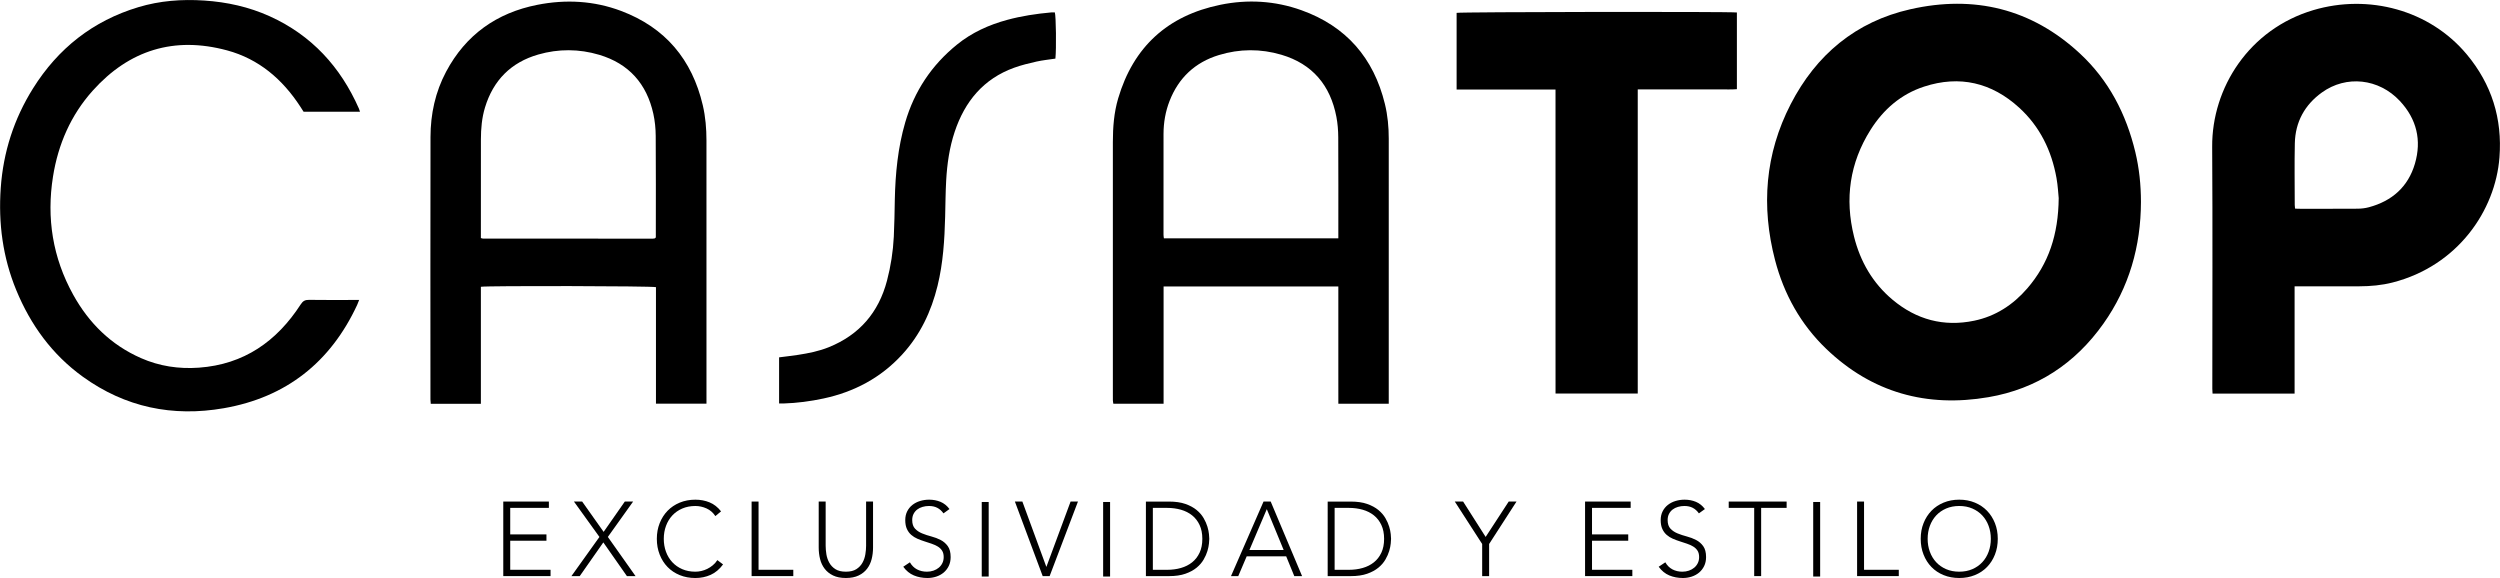 <svg version="1.1" id="svg1" width="429.411" height="99.283" viewBox="0 0 429.411 99.283" xmlns:xlink="http://www.w3.org/1999/xlink" xmlns="http://www.w3.org/2000/svg">
  <defs id="defs1">
    
    <clipPath clipPathUnits="userSpaceOnUse" id="clipPath596">
      <path d="M 0,576 H 576 V 0 H 0 Z" transform="translate(-395.151,-262.926)" id="path596"></path>
    </clipPath>
    <clipPath clipPathUnits="userSpaceOnUse" id="clipPath598">
      <path d="M 0,576 H 576 V 0 H 0 Z" transform="translate(-425.596,-261.576)" id="path598"></path>
    </clipPath>
    <clipPath clipPathUnits="userSpaceOnUse" id="clipPath600">
      <path d="M 0,576 H 576 V 0 H 0 Z" transform="translate(-191.89,-257.777)" id="path600"></path>
    </clipPath>
    <clipPath clipPathUnits="userSpaceOnUse" id="clipPath602">
      <path d="M 0,576 H 576 V 0 H 0 Z" transform="translate(-302.35,-257.74)" id="path602"></path>
    </clipPath>
    <clipPath clipPathUnits="userSpaceOnUse" id="clipPath604">
      <path d="M 0,576 H 576 V 0 H 0 Z" transform="translate(-353.694,-286.836)" id="path604"></path>
    </clipPath>
    <clipPath clipPathUnits="userSpaceOnUse" id="clipPath606">
      <path d="M 0,576 H 576 V 0 H 0 Z" transform="translate(-176.318,-274.054)" id="path606"></path>
    </clipPath>
    <clipPath clipPathUnits="userSpaceOnUse" id="clipPath608">
      <path d="M 0,576 H 576 V 0 H 0 Z" transform="translate(-265.902,-280.895)" id="path608"></path>
    </clipPath>
    <clipPath clipPathUnits="userSpaceOnUse" id="clipPath610">
      <path d="M 0,576 H 576 V 0 H 0 Z" transform="translate(-194.776,-223.834)" id="path610"></path>
    </clipPath>
    <clipPath clipPathUnits="userSpaceOnUse" id="clipPath612">
      <path d="M 0,576 H 576 V 0 H 0 Z" transform="translate(-207.163,-219.275)" id="path612"></path>
    </clipPath>
    <clipPath clipPathUnits="userSpaceOnUse" id="clipPath614">
      <path d="M 0,576 H 576 V 0 H 0 Z" transform="translate(-223.089,-215.735)" id="path614"></path>
    </clipPath>
    <clipPath clipPathUnits="userSpaceOnUse" id="clipPath616">
      <path d="M 0,576 H 576 V 0 H 0 Z" transform="translate(-226.766,-223.834)" id="path616"></path>
    </clipPath>
    <clipPath clipPathUnits="userSpaceOnUse" id="clipPath618">
      <path d="M 0,576 H 576 V 0 H 0 Z" transform="translate(-242.41,-217.905)" id="path618"></path>
    </clipPath>
    <clipPath clipPathUnits="userSpaceOnUse" id="clipPath620">
      <path d="M 0,576 H 576 V 0 H 0 Z" transform="translate(-247.157,-216.006)" id="path620"></path>
    </clipPath>
    <clipPath clipPathUnits="userSpaceOnUse" id="clipPath622">
      <path d="M 0,576 H 576 V 0 H 0 Z" id="path622"></path>
    </clipPath>
    <clipPath clipPathUnits="userSpaceOnUse" id="clipPath624">
      <path d="M 0,576 H 576 V 0 H 0 Z" transform="translate(-260.683,-223.834)" id="path624"></path>
    </clipPath>
    <clipPath clipPathUnits="userSpaceOnUse" id="clipPath626">
      <path d="M 0,576 H 576 V 0 H 0 Z" id="path626"></path>
    </clipPath>
    <clipPath clipPathUnits="userSpaceOnUse" id="clipPath628">
      <path d="M 0,576 H 576 V 0 H 0 Z" transform="translate(-278.456,-215.042)" id="path628"></path>
    </clipPath>
    <clipPath clipPathUnits="userSpaceOnUse" id="clipPath630">
      <path d="M 0,576 H 576 V 0 H 0 Z" transform="translate(-293.136,-222.857)" id="path630"></path>
    </clipPath>
    <clipPath clipPathUnits="userSpaceOnUse" id="clipPath632">
      <path d="M 0,576 H 576 V 0 H 0 Z" transform="translate(-301.873,-215.042)" id="path632"></path>
    </clipPath>
    <clipPath clipPathUnits="userSpaceOnUse" id="clipPath634">
      <path d="M 0,576 H 576 V 0 H 0 Z" transform="translate(-320.88,-218.367)" id="path634"></path>
    </clipPath>
    <clipPath clipPathUnits="userSpaceOnUse" id="clipPath636">
      <path d="M 0,576 H 576 V 0 H 0 Z" transform="translate(-334.135,-223.834)" id="path636"></path>
    </clipPath>
    <clipPath clipPathUnits="userSpaceOnUse" id="clipPath638">
      <path d="M 0,576 H 576 V 0 H 0 Z" transform="translate(-344.474,-216.006)" id="path638"></path>
    </clipPath>
    <clipPath clipPathUnits="userSpaceOnUse" id="clipPath640">
      <path d="M 0,576 H 576 V 0 H 0 Z" transform="translate(-355.923,-223.02)" id="path640"></path>
    </clipPath>
    <clipPath clipPathUnits="userSpaceOnUse" id="clipPath642">
      <path d="M 0,576 H 576 V 0 H 0 Z" id="path642"></path>
    </clipPath>
    <clipPath clipPathUnits="userSpaceOnUse" id="clipPath644">
      <path d="M 0,576 H 576 V 0 H 0 Z" transform="translate(-369.179,-223.834)" id="path644"></path>
    </clipPath>
    <clipPath clipPathUnits="userSpaceOnUse" id="clipPath646">
      <path d="M 0,576 H 576 V 0 H 0 Z" transform="translate(-378.268,-219.031)" id="path646"></path>
    </clipPath>
  </defs>
  <g id="layer-MC0" transform="translate(-1749.256,-383.406)">
    <path id="path595" d="m 0,0 c -0.055,0.522 -0.102,1.565 -0.284,2.583 -0.631,3.531 -2.14,6.635 -4.81,9.069 -3.544,3.231 -7.664,4.209 -12.251,2.714 -2.982,-0.971 -5.247,-2.943 -6.905,-5.577 -2.684,-4.262 -3.335,-8.874 -2.127,-13.734 0.802,-3.224 2.407,-6.012 4.981,-8.162 3.064,-2.56 6.583,-3.509 10.511,-2.691 2.752,0.573 5.004,2.046 6.828,4.154 C -1.299,-8.456 -0.044,-4.705 0,0 M 10.599,-0.495 C 10.58,-6.214 9.081,-11.49 5.761,-16.18 c -3.642,-5.146 -8.584,-8.403 -14.797,-9.47 -7.945,-1.366 -15.021,0.573 -20.907,6.212 -3.3,3.162 -5.464,7.053 -6.61,11.456 -1.801,6.922 -1.286,13.67 2.016,20.08 3.288,6.382 8.399,10.65 15.434,12.239 8.193,1.852 15.595,0.08 21.83,-5.7 C 6.45,15.186 8.695,10.838 9.873,5.928 10.376,3.832 10.596,1.69 10.599,-0.495" style="fill:#000000;fill-opacity:1;fill-rule:nonzero;stroke:none" transform="matrix(1.333,0,0,-1.333,2102.868,417.432)" clip-path="url(#clipPath596)"></path>
    <path id="path597" d="m 0,0 c 0.165,-0.011 0.265,-0.024 0.364,-0.024 2.568,0 5.136,-0.009 7.704,0.009 0.484,0.003 0.982,0.062 1.449,0.188 2.978,0.8 5.051,2.625 5.928,5.602 0.893,3.03 0.222,5.779 -1.939,8.092 -2.711,2.902 -6.905,3.356 -10.048,1.09 C 1.242,13.36 0.034,11.155 -0.027,8.412 -0.085,5.765 -0.04,3.117 -0.038,0.469 -0.038,0.33 -0.016,0.191 0,0 m -0.057,-10.018 v -13.819 h -10.571 c -0.012,0.223 -0.031,0.422 -0.031,0.62 -10e-4,10.392 0.05,20.785 -0.018,31.177 -0.05,7.589 4.747,15.159 13.049,17.617 7.095,2.1 14.963,0.036 19.759,-5.712 3.201,-3.837 4.595,-8.27 4.21,-13.272 C 25.814,-0.27 20.948,-7.378 12.58,-9.523 11.171,-9.884 9.73,-10.012 8.278,-10.016 5.75,-10.023 3.222,-10.018 0.694,-10.018 Z" style="fill:#000000;fill-opacity:1;fill-rule:nonzero;stroke:none" transform="matrix(1.333,0,0,-1.333,2143.462,419.232)" clip-path="url(#clipPath598)"></path>
    <path id="path599" d="m 0,0 c 0.16,-0.041 0.218,-0.069 0.277,-0.069 7.296,-0.004 14.593,-0.006 21.89,-0.006 0.08,0 0.16,0.018 0.24,0.032 0.018,0.003 0.034,0.022 0.049,0.035 0.015,0.013 0.027,0.029 0.087,0.096 v 0.491 c 0,4.196 0.018,8.393 -0.014,12.589 -0.007,0.95 -0.101,1.919 -0.306,2.846 -0.854,3.864 -3.153,6.462 -6.974,7.6 -2.597,0.774 -5.242,0.785 -7.843,0.04 C 3.887,22.644 1.595,20.337 0.53,16.825 0.124,15.487 0.007,14.108 0.004,12.72 -0.006,8.707 0,4.694 0,0.681 Z M 29.069,-21.341 H 22.56 V -6.326 C 22.076,-6.17 0.823,-6.13 0,-6.277 v -7.545 -7.53 h -6.459 c -0.015,0.204 -0.04,0.38 -0.04,0.556 -0.002,11.272 -0.015,22.544 0.007,33.816 0.006,2.953 0.615,5.796 2.013,8.42 2.53,4.752 6.512,7.581 11.76,8.615 3.652,0.719 7.283,0.529 10.783,-0.786 5.691,-2.138 9.151,-6.263 10.53,-12.154 0.35,-1.494 0.473,-3.019 0.473,-4.55 0.003,-11.048 0.002,-22.096 0.002,-33.144 z" style="fill:#000000;fill-opacity:1;fill-rule:nonzero;stroke:none" transform="matrix(1.333,0,0,-1.333,1831.854,424.297)" clip-path="url(#clipPath600)"></path>
    <path id="path601" d="m 0,0 v 0.636 c 0,4.136 0.013,8.271 -0.011,12.407 -0.005,0.871 -0.074,1.756 -0.238,2.611 -0.774,4.054 -3.076,6.816 -7.078,8.002 -2.678,0.794 -5.401,0.777 -8.077,-0.041 -3.054,-0.935 -5.175,-2.926 -6.339,-5.904 -0.531,-1.36 -0.778,-2.785 -0.781,-4.243 -0.009,-4.339 -0.004,-8.678 -0.002,-13.018 0,-0.153 0.034,-0.307 0.05,-0.45 z m 0,-6.197 h -22.517 v -15.111 h -6.474 c -0.019,0.135 -0.055,0.287 -0.06,0.441 -0.009,0.305 -0.002,0.611 -0.002,0.917 v 32.349 c 0,1.902 0.141,3.792 0.68,5.624 1.963,6.665 6.395,10.686 13.175,12.075 3.52,0.721 7.036,0.517 10.433,-0.697 C 1.008,27.338 4.554,23.244 6.001,17.315 6.359,15.845 6.498,14.344 6.497,12.83 6.494,1.721 6.496,-9.389 6.496,-20.498 v -0.813 H 0.002 c -0.004,1.678 -0.001,3.34 -0.002,5.002 v 5.076 z" style="fill:#000000;fill-opacity:1;fill-rule:nonzero;stroke:none" transform="matrix(1.333,0,0,-1.333,1979.134,424.347)" clip-path="url(#clipPath602)"></path>
    <path id="path603" d="M 0,0 V -9.881 C -0.715,-9.945 -1.421,-9.902 -2.123,-9.91 -2.816,-9.917 -3.51,-9.911 -4.203,-9.911 h -2.141 -2.142 -2.08 -2.209 v -19.606 -19.584 h -10.593 c -0.001,3.26 -0.003,6.513 -0.003,9.766 -0.001,3.261 0,6.522 0,9.783 v 9.783 9.84 h -12.744 v 9.881 C -35.694,0.076 -1.111,0.13 0,0" style="fill:#000000;fill-opacity:1;fill-rule:nonzero;stroke:none" transform="matrix(1.333,0,0,-1.333,2047.592,385.551)" clip-path="url(#clipPath604)"></path>
    <path id="path605" d="m 0,0 h -7.271 c -0.141,0.221 -0.281,0.443 -0.424,0.662 -2.295,3.522 -5.338,6.136 -9.437,7.243 -6.804,1.839 -12.616,0.043 -17.308,-5.191 -2.819,-3.145 -4.452,-6.895 -5.116,-11.053 -0.857,-5.369 -0.043,-10.474 2.601,-15.246 2.025,-3.653 4.869,-6.461 8.728,-8.161 2.378,-1.048 4.875,-1.42 7.463,-1.235 5.81,0.416 10.036,3.386 13.127,8.158 0.283,0.437 0.559,0.588 1.065,0.58 1.917,-0.03 3.834,-0.012 5.75,-0.012 h 0.712 c -0.101,-0.253 -0.169,-0.453 -0.258,-0.643 -3.439,-7.39 -9.145,-11.909 -17.188,-13.308 -6.581,-1.144 -12.696,0.11 -18.163,4.061 -3.959,2.861 -6.719,6.662 -8.57,11.146 -1.742,4.224 -2.323,8.625 -2.004,13.168 0.324,4.625 1.7,8.907 4.156,12.83 3.229,5.162 7.727,8.715 13.583,10.475 2.762,0.83 5.595,1.044 8.471,0.853 2.938,-0.194 5.767,-0.816 8.451,-2.03 C -6.231,9.852 -2.51,5.776 -0.139,0.402 -0.092,0.295 -0.062,0.18 0,0" style="fill:#000000;fill-opacity:1;fill-rule:nonzero;stroke:none" transform="matrix(1.333,0,0,-1.333,1811.091,402.595)" clip-path="url(#clipPath606)"></path>
    <path id="path607" d="m 0,0 c -0.83,-0.126 -1.643,-0.204 -2.433,-0.381 -0.971,-0.218 -1.947,-0.456 -2.881,-0.793 -3.959,-1.431 -6.354,-4.345 -7.658,-8.242 -0.683,-2.041 -0.983,-4.161 -1.102,-6.301 -0.086,-1.545 -0.092,-3.095 -0.132,-4.642 -0.077,-2.997 -0.261,-5.982 -0.978,-8.91 -0.813,-3.321 -2.235,-6.33 -4.565,-8.866 -2.752,-2.997 -6.173,-4.814 -10.131,-5.66 -1.697,-0.363 -3.412,-0.59 -5.148,-0.644 -0.179,-0.005 -0.359,0 -0.576,0 v 5.944 c 0.832,0.108 1.638,0.198 2.439,0.32 1.351,0.206 2.691,0.473 3.964,0.988 3.946,1.594 6.425,4.475 7.502,8.577 0.488,1.858 0.78,3.75 0.877,5.665 0.08,1.587 0.096,3.176 0.129,4.765 0.072,3.371 0.394,6.707 1.342,9.96 1.176,4.033 3.398,7.373 6.661,10.019 1.916,1.554 4.109,2.549 6.476,3.191 1.855,0.503 3.746,0.787 5.656,0.96 0.161,0.014 0.324,0.002 0.484,0.002 C 0.078,5.532 0.136,1.25 0,0" style="fill:#000000;fill-opacity:1;fill-rule:nonzero;stroke:none" transform="matrix(1.333,0,0,-1.333,1930.536,393.474)" clip-path="url(#clipPath608)"></path>
    <path id="path609" d="M 0,0 H 5.875 V -0.814 H 0.895 V -4.233 H 5.563 V -5.047 H 0.895 V -8.792 H 6.092 V -9.606 H 0 Z" style="fill:#000000;fill-opacity:1;fill-rule:nonzero;stroke:none" transform="matrix(1.333,0,0,-1.333,1835.701,469.555)" clip-path="url(#clipPath610)"></path>
    <path id="path611" d="m 0,0 -3.284,4.559 h 1.059 L 0.542,0.652 3.27,4.559 H 4.341 L 1.085,0 4.653,-5.047 H 3.541 l -3.039,4.342 -3.039,-4.342 h -1.072 z" style="fill:#000000;fill-opacity:1;fill-rule:nonzero;stroke:none" transform="matrix(1.333,0,0,-1.333,1852.217,475.633)" clip-path="url(#clipPath612)"></path>
    <path id="path613" d="m 0,0 c -0.461,-0.624 -0.995,-1.071 -1.601,-1.344 -0.605,-0.271 -1.261,-0.407 -1.966,-0.407 -0.733,0 -1.405,0.125 -2.016,0.374 -0.61,0.249 -1.132,0.597 -1.567,1.045 -0.434,0.447 -0.773,0.98 -1.017,1.6 -0.245,0.62 -0.367,1.296 -0.367,2.028 0,0.733 0.122,1.407 0.367,2.021 0.244,0.616 0.583,1.147 1.017,1.595 0.435,0.448 0.957,0.799 1.567,1.052 0.611,0.252 1.283,0.379 2.016,0.379 0.65,0 1.259,-0.115 1.824,-0.345 0.565,-0.231 1.06,-0.618 1.485,-1.16 L -0.991,6.227 C -1.288,6.679 -1.671,7.01 -2.136,7.218 -2.603,7.425 -3.079,7.529 -3.567,7.529 -4.192,7.529 -4.755,7.42 -5.257,7.203 -5.759,6.986 -6.186,6.688 -6.539,6.309 -6.892,5.928 -7.163,5.481 -7.353,4.965 -7.543,4.45 -7.638,3.894 -7.638,3.296 c 0,-0.596 0.095,-1.153 0.285,-1.669 0.19,-0.515 0.461,-0.963 0.814,-1.342 0.353,-0.38 0.78,-0.679 1.282,-0.896 0.502,-0.217 1.065,-0.325 1.69,-0.325 0.243,0 0.496,0.029 0.759,0.088 0.262,0.059 0.517,0.149 0.767,0.271 0.248,0.122 0.486,0.276 0.712,0.462 0.226,0.185 0.424,0.409 0.596,0.671 z" style="fill:#000000;fill-opacity:1;fill-rule:nonzero;stroke:none" transform="matrix(1.333,0,0,-1.333,1873.452,480.354)" clip-path="url(#clipPath614)"></path>
    <path id="path615" d="M 0,0 H 0.895 V -8.792 H 5.372 V -9.606 H 0 Z" style="fill:#000000;fill-opacity:1;fill-rule:nonzero;stroke:none" transform="matrix(1.333,0,0,-1.333,1878.355,469.555)" clip-path="url(#clipPath616)"></path>
    <path id="path617" d="m 0,0 c 0,-0.516 -0.059,-1.009 -0.177,-1.479 -0.118,-0.47 -0.314,-0.887 -0.59,-1.248 -0.276,-0.361 -0.637,-0.652 -1.086,-0.869 -0.447,-0.217 -0.996,-0.325 -1.648,-0.325 -0.651,0 -1.201,0.108 -1.648,0.325 -0.448,0.217 -0.809,0.508 -1.085,0.869 -0.277,0.361 -0.473,0.778 -0.59,1.248 -0.118,0.47 -0.177,0.963 -0.177,1.479 v 5.929 h 0.896 V 0.231 c 0,-0.344 0.032,-0.711 0.094,-1.1 0.064,-0.389 0.188,-0.751 0.374,-1.085 0.185,-0.335 0.447,-0.61 0.787,-0.827 0.339,-0.217 0.789,-0.326 1.349,-0.326 0.561,0 1.011,0.109 1.351,0.326 0.338,0.217 0.601,0.492 0.786,0.827 0.186,0.334 0.31,0.696 0.373,1.085 0.064,0.389 0.096,0.756 0.096,1.1 V 5.929 H 0 Z" style="fill:#000000;fill-opacity:1;fill-rule:nonzero;stroke:none" transform="matrix(1.333,0,0,-1.333,1899.213,477.46)" clip-path="url(#clipPath618)"></path>
    <path id="path619" d="m 0,0 c 0.235,-0.407 0.54,-0.71 0.915,-0.909 0.376,-0.199 0.803,-0.299 1.283,-0.299 0.298,0 0.578,0.046 0.841,0.136 0.262,0.09 0.49,0.217 0.685,0.38 0.195,0.162 0.348,0.359 0.461,0.59 0.113,0.231 0.17,0.49 0.17,0.78 0,0.334 -0.07,0.611 -0.21,0.828 C 4.005,1.723 3.817,1.902 3.582,2.042 3.346,2.182 3.082,2.302 2.788,2.401 2.494,2.501 2.191,2.599 1.879,2.7 1.567,2.799 1.263,2.912 0.97,3.038 0.676,3.165 0.411,3.33 0.176,3.534 -0.059,3.738 -0.247,3.993 -0.386,4.3 c -0.141,0.308 -0.211,0.688 -0.211,1.14 0,0.426 0.084,0.803 0.251,1.133 0.167,0.33 0.394,0.606 0.678,0.828 0.286,0.221 0.613,0.389 0.984,0.502 0.371,0.112 0.759,0.169 1.167,0.169 0.525,0 1.01,-0.093 1.458,-0.278 C 4.389,7.608 4.776,7.299 5.101,6.865 L 4.328,6.308 C 4.102,6.625 3.837,6.862 3.534,7.021 3.231,7.179 2.871,7.258 2.456,7.258 2.166,7.258 1.89,7.219 1.628,7.142 1.365,7.066 1.137,6.953 0.943,6.804 0.749,6.654 0.592,6.466 0.475,6.241 0.357,6.014 0.299,5.747 0.299,5.44 0.299,4.961 0.421,4.592 0.665,4.334 0.909,4.076 1.214,3.873 1.581,3.724 1.947,3.574 2.345,3.444 2.775,3.33 3.204,3.217 3.602,3.066 3.968,2.876 4.334,2.686 4.64,2.422 4.884,2.082 5.128,1.743 5.251,1.275 5.251,0.678 5.251,0.245 5.169,-0.141 5.006,-0.475 4.843,-0.81 4.624,-1.092 4.349,-1.323 4.072,-1.553 3.754,-1.728 3.391,-1.845 3.03,-1.963 2.655,-2.022 2.266,-2.022 c -0.634,0 -1.217,0.111 -1.75,0.332 -0.534,0.222 -0.991,0.595 -1.371,1.12 z" style="fill:#000000;fill-opacity:1;fill-rule:nonzero;stroke:none" transform="matrix(1.333,0,0,-1.333,1905.543,479.992)" clip-path="url(#clipPath620)"></path>
    <path id="path621" d="m 256.477,223.834 h 0.895 v -9.606 h -0.895 z" style="fill:#000000;fill-opacity:1;fill-rule:nonzero;stroke:none" transform="matrix(1.333,0,0,-1.333,1576,768)" clip-path="url(#clipPath622)"></path>
    <path id="path623" d="M 0,0 H 0.964 L 4.056,-8.425 7.177,0 h 0.95 L 4.477,-9.606 H 3.582 Z" style="fill:#000000;fill-opacity:1;fill-rule:nonzero;stroke:none" transform="matrix(1.333,0,0,-1.333,1923.578,469.555)" clip-path="url(#clipPath624)"></path>
    <path id="path625" d="m 272.12,223.834 h 0.895 v -9.606 h -0.895 z" style="fill:#000000;fill-opacity:1;fill-rule:nonzero;stroke:none" transform="matrix(1.333,0,0,-1.333,1576,768)" clip-path="url(#clipPath626)"></path>
    <path id="path627" d="m 0,0 h 1.845 c 0.633,0 1.225,0.079 1.778,0.238 0.551,0.158 1.03,0.4 1.437,0.726 0.408,0.325 0.728,0.739 0.963,1.241 0.236,0.502 0.353,1.096 0.353,1.784 0,0.687 -0.117,1.282 -0.353,1.784 C 5.788,6.275 5.468,6.689 5.06,7.015 4.653,7.34 4.174,7.582 3.623,7.741 3.07,7.898 2.478,7.978 1.845,7.978 H 0 Z m -0.895,8.792 h 2.97 C 2.907,8.792 3.613,8.69 4.192,8.487 4.771,8.283 5.252,8.023 5.637,7.707 6.021,7.39 6.324,7.04 6.546,6.655 6.768,6.27 6.93,5.902 7.034,5.549 7.138,5.196 7.204,4.878 7.231,4.593 7.258,4.308 7.272,4.107 7.272,3.989 7.272,3.872 7.258,3.67 7.231,3.386 7.204,3.101 7.138,2.782 7.034,2.428 6.93,2.076 6.768,1.707 6.546,1.324 6.324,0.939 6.021,0.588 5.637,0.272 5.252,-0.045 4.771,-0.305 4.192,-0.508 3.613,-0.712 2.907,-0.814 2.075,-0.814 h -2.97 z" style="fill:#000000;fill-opacity:1;fill-rule:nonzero;stroke:none" transform="matrix(1.333,0,0,-1.333,1947.275,481.278)" clip-path="url(#clipPath628)"></path>
    <path id="path629" d="m 0,0 -2.239,-5.264 h 4.41 z M -0.421,0.977 H 0.502 L 4.545,-8.629 H 3.541 l -1.045,2.551 h -5.087 l -1.086,-2.551 h -0.936 z" style="fill:#000000;fill-opacity:1;fill-rule:nonzero;stroke:none" transform="matrix(1.333,0,0,-1.333,1966.848,470.857)" clip-path="url(#clipPath630)"></path>
    <path id="path631" d="m 0,0 h 1.845 c 0.633,0 1.225,0.079 1.778,0.238 0.551,0.158 1.03,0.4 1.437,0.726 0.408,0.325 0.728,0.739 0.963,1.241 0.236,0.502 0.353,1.096 0.353,1.784 0,0.687 -0.117,1.282 -0.353,1.784 C 5.788,6.275 5.468,6.689 5.06,7.015 4.653,7.34 4.174,7.582 3.623,7.741 3.07,7.898 2.478,7.978 1.845,7.978 H 0 Z m -0.895,8.792 h 2.97 C 2.907,8.792 3.613,8.69 4.192,8.487 4.771,8.283 5.252,8.023 5.637,7.707 6.021,7.39 6.324,7.04 6.546,6.655 6.768,6.27 6.93,5.902 7.034,5.549 7.138,5.196 7.204,4.878 7.231,4.593 7.258,4.308 7.272,4.107 7.272,3.989 7.272,3.872 7.258,3.67 7.231,3.386 7.204,3.101 7.138,2.782 7.034,2.428 6.93,2.076 6.768,1.707 6.546,1.324 6.324,0.939 6.021,0.588 5.637,0.272 5.252,-0.045 4.771,-0.305 4.192,-0.508 3.613,-0.712 2.907,-0.814 2.075,-0.814 h -2.97 z" style="fill:#000000;fill-opacity:1;fill-rule:nonzero;stroke:none" transform="matrix(1.333,0,0,-1.333,1978.497,481.278)" clip-path="url(#clipPath632)"></path>
    <path id="path633" d="m 0,0 -3.527,5.468 h 1.072 L 0.448,0.909 3.419,5.468 H 4.424 L 0.896,0 V -4.138 H 0 Z" style="fill:#000000;fill-opacity:1;fill-rule:nonzero;stroke:none" transform="matrix(1.333,0,0,-1.333,2003.84,476.845)" clip-path="url(#clipPath634)"></path>
    <path id="path635" d="M 0,0 H 5.875 V -0.814 H 0.895 V -4.233 H 5.563 V -5.047 H 0.895 V -8.792 H 6.092 V -9.606 H 0 Z" style="fill:#000000;fill-opacity:1;fill-rule:nonzero;stroke:none" transform="matrix(1.333,0,0,-1.333,2021.514,469.555)" clip-path="url(#clipPath636)"></path>
    <path id="path637" d="m 0,0 c 0.235,-0.407 0.54,-0.71 0.915,-0.909 0.376,-0.199 0.803,-0.299 1.283,-0.299 0.298,0 0.578,0.046 0.841,0.136 0.262,0.09 0.49,0.217 0.685,0.38 0.195,0.162 0.348,0.359 0.461,0.59 0.113,0.231 0.17,0.49 0.17,0.78 0,0.334 -0.07,0.611 -0.21,0.828 C 4.005,1.723 3.817,1.902 3.582,2.042 3.346,2.182 3.082,2.302 2.788,2.401 2.494,2.501 2.191,2.599 1.879,2.7 1.567,2.799 1.263,2.912 0.97,3.038 0.676,3.165 0.411,3.33 0.176,3.534 -0.059,3.738 -0.247,3.993 -0.386,4.3 c -0.141,0.308 -0.211,0.688 -0.211,1.14 0,0.426 0.084,0.803 0.251,1.133 0.167,0.33 0.394,0.606 0.678,0.828 0.286,0.221 0.613,0.389 0.984,0.502 0.371,0.112 0.759,0.169 1.167,0.169 0.525,0 1.01,-0.093 1.458,-0.278 C 4.389,7.608 4.776,7.299 5.101,6.865 L 4.328,6.308 C 4.102,6.625 3.837,6.862 3.534,7.021 3.231,7.179 2.871,7.258 2.456,7.258 2.166,7.258 1.89,7.219 1.628,7.142 1.365,7.066 1.137,6.953 0.943,6.804 0.749,6.654 0.592,6.466 0.475,6.241 0.357,6.014 0.299,5.747 0.299,5.44 0.299,4.961 0.421,4.592 0.665,4.334 0.909,4.076 1.214,3.873 1.581,3.724 1.947,3.574 2.345,3.444 2.775,3.33 3.204,3.217 3.602,3.066 3.968,2.876 4.334,2.686 4.64,2.422 4.884,2.082 5.128,1.743 5.251,1.275 5.251,0.678 5.251,0.245 5.169,-0.141 5.006,-0.475 4.843,-0.81 4.624,-1.092 4.349,-1.323 4.072,-1.553 3.754,-1.728 3.391,-1.845 3.03,-1.963 2.655,-2.022 2.266,-2.022 c -0.634,0 -1.217,0.111 -1.75,0.332 -0.534,0.222 -0.991,0.595 -1.371,1.12 z" style="fill:#000000;fill-opacity:1;fill-rule:nonzero;stroke:none" transform="matrix(1.333,0,0,-1.333,2035.299,479.992)" clip-path="url(#clipPath638)"></path>
    <path id="path639" d="M 0,0 H -3.283 V 0.814 H 4.179 V 0 H 0.896 V -8.791 H 0 Z" style="fill:#000000;fill-opacity:1;fill-rule:nonzero;stroke:none" transform="matrix(1.333,0,0,-1.333,2050.564,470.641)" clip-path="url(#clipPath640)"></path>
    <path id="path641" d="m 363.616,223.834 h 0.895 v -9.606 h -0.895 z" style="fill:#000000;fill-opacity:1;fill-rule:nonzero;stroke:none" transform="matrix(1.333,0,0,-1.333,1576,768)" clip-path="url(#clipPath642)"></path>
    <path id="path643" d="M 0,0 H 0.895 V -8.792 H 5.372 V -9.606 H 0 Z" style="fill:#000000;fill-opacity:1;fill-rule:nonzero;stroke:none" transform="matrix(1.333,0,0,-1.333,2068.239,469.555)" clip-path="url(#clipPath644)"></path>
    <path id="path645" d="m 0,0 c 0,-0.597 0.095,-1.153 0.285,-1.669 0.19,-0.515 0.461,-0.963 0.814,-1.343 0.353,-0.379 0.78,-0.678 1.282,-0.895 0.502,-0.217 1.065,-0.326 1.69,-0.326 0.623,0 1.186,0.109 1.689,0.326 0.501,0.217 0.928,0.516 1.281,0.895 0.353,0.38 0.625,0.828 0.814,1.343 0.19,0.516 0.286,1.072 0.286,1.669 0,0.597 -0.096,1.153 -0.286,1.669 C 7.666,2.185 7.394,2.632 7.041,3.013 6.688,3.391 6.261,3.69 5.76,3.907 5.257,4.124 4.694,4.233 4.071,4.233 3.446,4.233 2.883,4.124 2.381,3.907 1.879,3.69 1.452,3.391 1.099,3.013 0.746,2.632 0.475,2.185 0.285,1.669 0.095,1.153 0,0.597 0,0 m -0.895,0 c 0,0.733 0.121,1.407 0.366,2.021 0.244,0.616 0.583,1.147 1.017,1.595 0.435,0.448 0.957,0.798 1.567,1.051 0.611,0.253 1.283,0.38 2.016,0.38 0.732,0 1.403,-0.127 2.014,-0.38 C 6.695,4.414 7.218,4.064 7.652,3.616 8.086,3.168 8.425,2.637 8.67,2.021 8.914,1.407 9.036,0.733 9.036,0 9.036,-0.733 8.914,-1.409 8.67,-2.028 8.425,-2.648 8.086,-3.181 7.652,-3.628 7.218,-4.077 6.695,-4.424 6.085,-4.673 5.474,-4.922 4.803,-5.047 4.071,-5.047 c -0.733,0 -1.405,0.125 -2.016,0.374 -0.61,0.249 -1.132,0.596 -1.567,1.045 -0.434,0.447 -0.773,0.98 -1.017,1.6 -0.245,0.619 -0.366,1.295 -0.366,2.028" style="fill:#000000;fill-opacity:1;fill-rule:nonzero;stroke:none" transform="matrix(1.333,0,0,-1.333,2080.358,475.959)" clip-path="url(#clipPath646)"></path>
  </g>
</svg>
